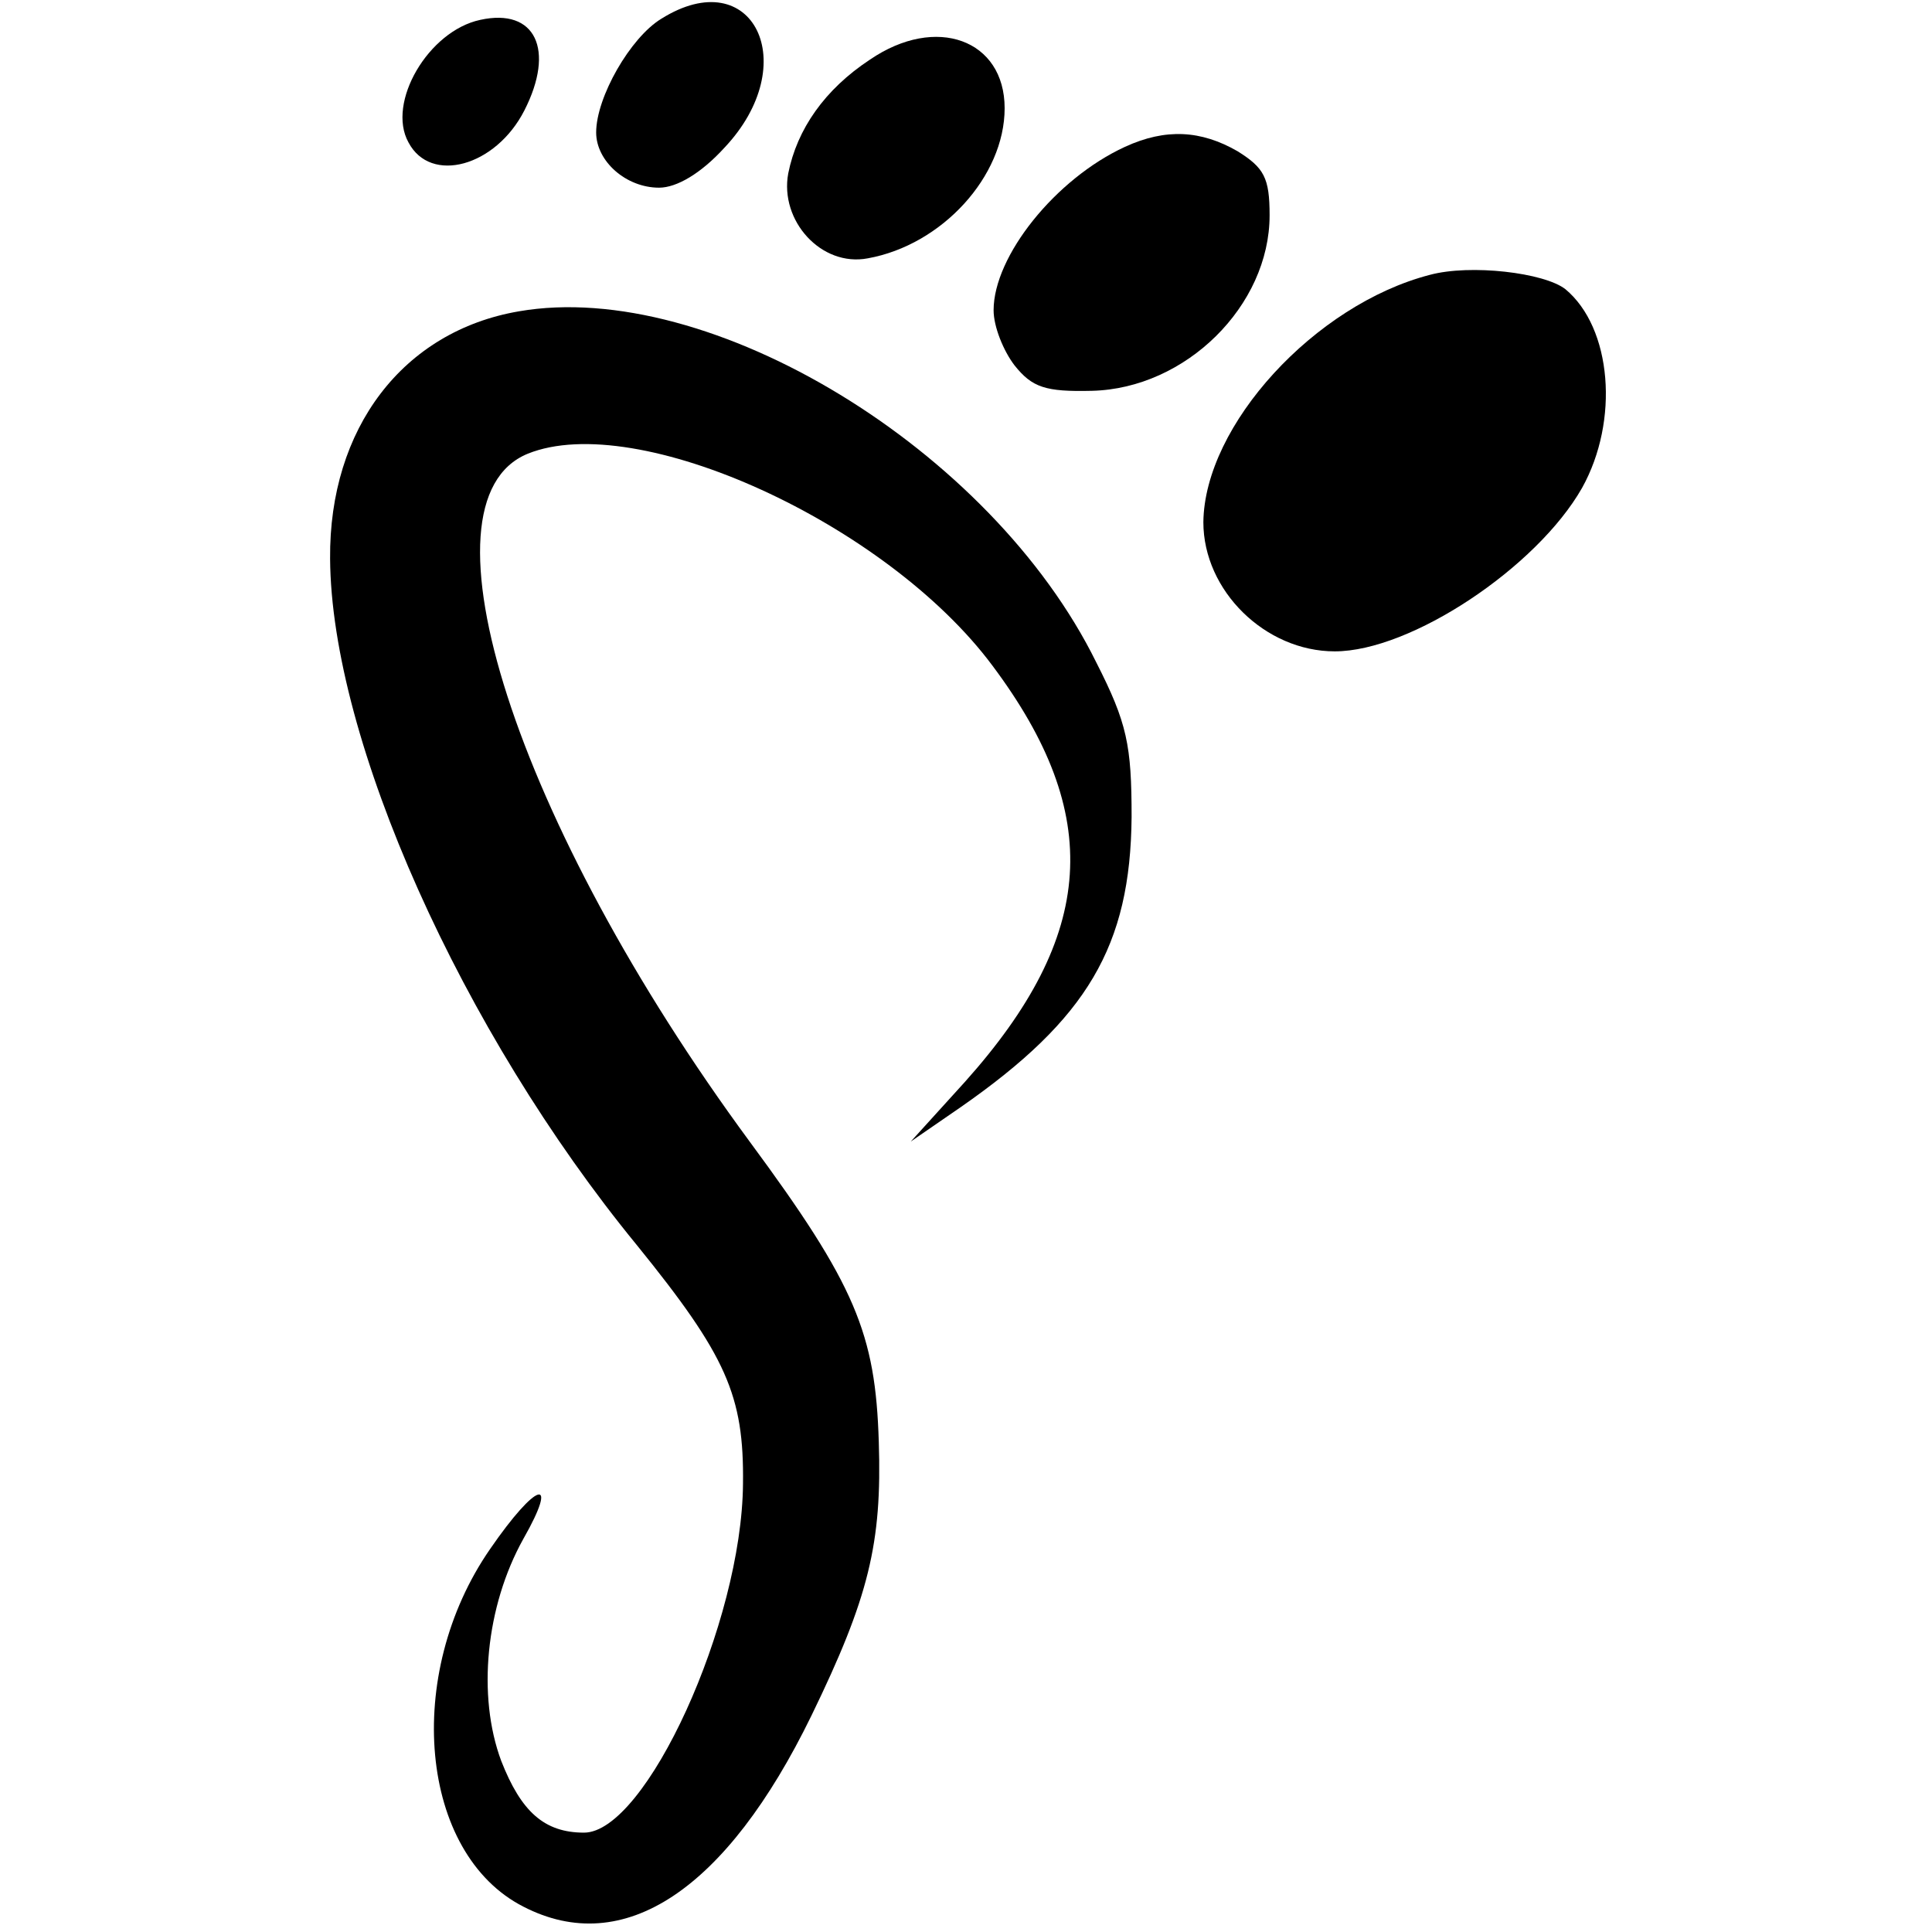 <?xml version="1.0" standalone="no"?>
<!DOCTYPE svg PUBLIC "-//W3C//DTD SVG 20010904//EN"
 "http://www.w3.org/TR/2001/REC-SVG-20010904/DTD/svg10.dtd">
<svg version="1.0" xmlns="http://www.w3.org/2000/svg"
 width="175pt" height="175pt" viewBox="0 0 175 175"
 preserveAspectRatio="xMidYMid meet">
<g transform="translate(0,175) scale(0.1,-0.1)"
fill="#000000" stroke="none">
<path d="M599 1733 c-28 -17 -59 -71 -59 -103 0 -26 27 -50 57 -50 16 0 38 13
59 36 72 76 26 169 -57 117z"/>
<path d="M435 1732 c-47 -10 -85 -75 -65 -111 20 -38 79 -22 105 29 28 55 10
93 -40 82z"/>
<path d="M788 1696 c-41 -27 -66 -63 -74 -103 -8 -43 30 -85 72 -77 67 12 124
74 124 136 0 62 -62 85 -122 44z"/>
<path d="M1019 1617 c-63 -29 -119 -99 -119 -148 0 -15 9 -37 19 -50 16 -20
28 -24 70 -23 85 2 161 77 161 159 0 34 -5 43 -29 58 -33 19 -65 21 -102 4z"/>
<path d="M1295 1501 c-104 -27 -204 -136 -205 -224 0 -62 56 -117 119 -117 69
0 183 76 224 148 34 61 27 145 -15 180 -19 15 -86 23 -123 13z"/>
<path d="M470 1468 c-105 -18 -172 -106 -171 -224 1 -164 119 -428 278 -622
81 -100 97 -136 96 -216 -1 -126 -88 -316 -144 -316 -36 0 -57 19 -75 65 -22
59 -14 140 20 201 33 58 12 52 -30 -9 -79 -114 -64 -276 30 -324 91 -47 184
15 261 173 52 107 64 156 61 248 -3 98 -21 142 -117 272 -212 288 -306 580
-201 623 99 40 325 -63 421 -192 101 -135 94 -244 -25 -377 l-49 -54 45 31
c115 80 154 146 155 263 0 65 -4 85 -32 140 -95 193 -350 348 -523 318z"/>
</g>
</svg>
